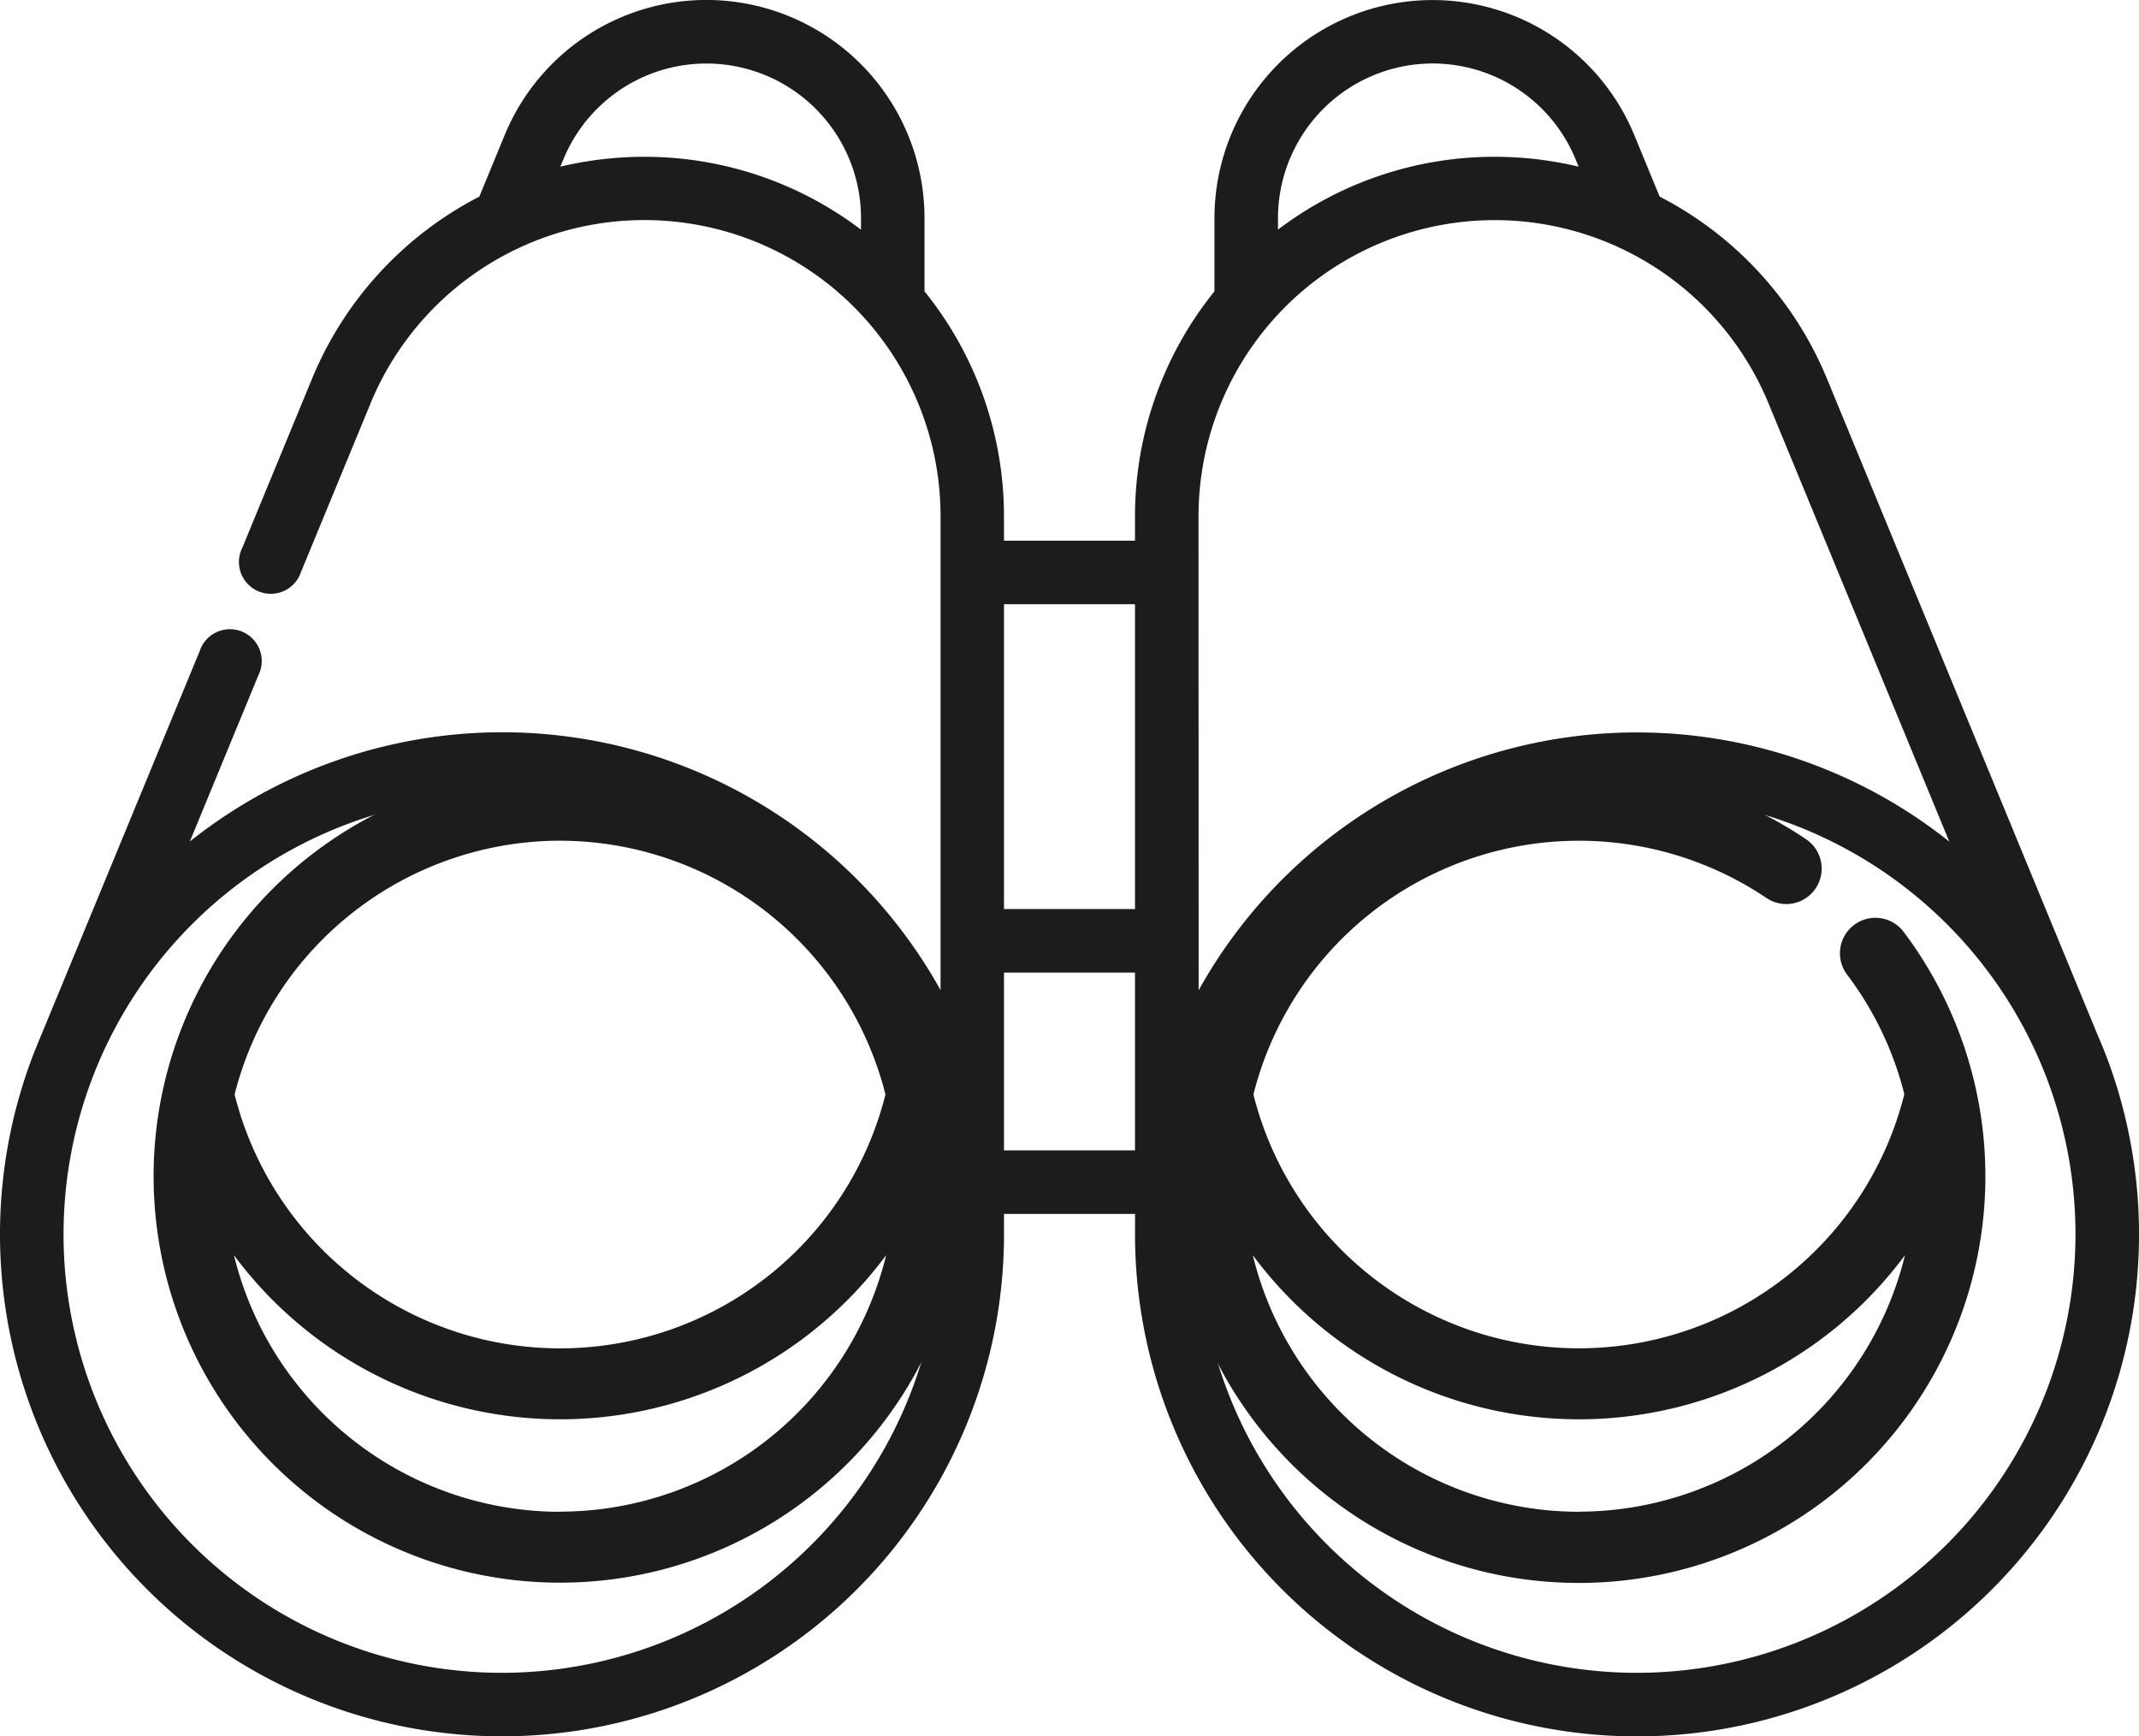 <svg id="binoculars" xmlns="http://www.w3.org/2000/svg" width="73.915" height="60" viewBox="0 0 73.915 60">
  <path id="Path_125" data-name="Path 125" d="M47.012,208.266a14.044,14.044,0,1,0,14.043,14.044A14.059,14.059,0,0,0,47.012,208.266Zm0,2.449a11.615,11.615,0,0,1,11.245,8.769,11.594,11.594,0,0,1-22.491,0A11.615,11.615,0,0,1,47.012,210.714Zm0,23.19a11.614,11.614,0,0,1-11.268-8.867,14.031,14.031,0,0,0,22.536,0A11.614,11.614,0,0,1,47.012,233.9Zm0,0" transform="translate(-27.659 -181.663)" fill="#1c1c1c"/>
  <path id="Path_126" data-name="Path 126" d="M72.787,36.5c0-.007-.211-.533-.3-.73L63.141,13.107a12.4,12.4,0,0,0-5.79-6.313l-.879-2.132A7.538,7.538,0,0,0,41.967,7.537v2.53a12.369,12.369,0,0,0-2.746,7.779v.837H34.693v-.837a12.369,12.369,0,0,0-2.746-7.779V7.537A7.537,7.537,0,0,0,17.442,4.663l-.879,2.132a12.4,12.4,0,0,0-5.789,6.313l-2.4,5.818a1.1,1.1,0,1,0,2.028.837l2.4-5.818a10.235,10.235,0,0,1,19.7,3.9v16.37A17.327,17.327,0,0,0,6.56,29.079l2.368-5.742A1.1,1.1,0,1,0,6.9,22.5L1.424,35.772c-.086.2-.32.782-.33.819a17.347,17.347,0,1,0,33.6,6.063v-.706h4.528v.706A17.347,17.347,0,1,0,72.787,36.5ZM22.264,5.418a12.537,12.537,0,0,0-2.9.341l.107-.259A5.343,5.343,0,0,1,29.753,7.537v.4A12.366,12.366,0,0,0,22.264,5.418ZM49.5,2.194A5.341,5.341,0,0,1,54.444,5.5l.107.259a12.508,12.508,0,0,0-2.9-.341,12.366,12.366,0,0,0-7.489,2.517v-.4A5.349,5.349,0,0,1,49.5,2.194ZM41.416,17.847a10.235,10.235,0,0,1,19.7-3.9l6.243,15.135a17.328,17.328,0,0,0-25.939,5.138Zm-2.195,3.032V31.413H34.693V20.879ZM17.347,57.806A15.152,15.152,0,1,1,32.5,42.654,15.169,15.169,0,0,1,17.347,57.806ZM34.693,39.753V33.608h4.528v6.145ZM56.568,57.806A15.152,15.152,0,1,1,71.72,42.654,15.169,15.169,0,0,1,56.568,57.806Zm0,0" transform="translate(0 0)" fill="#1c1c1c"/>
  <path id="Path_127" data-name="Path 127" d="M328.2,213.626a1.224,1.224,0,0,0-.242,1.714,11.5,11.5,0,0,1,1.979,4.133,11.594,11.594,0,0,1-22.493.011,11.6,11.6,0,0,1,17.727-6.791,1.224,1.224,0,1,0,1.371-2.029,14.05,14.05,0,1,0,3.371,3.2A1.223,1.223,0,0,0,328.2,213.626Zm-9.51,20.278a11.613,11.613,0,0,1-11.267-8.866,14.03,14.03,0,0,0,22.536,0A11.614,11.614,0,0,1,318.692,233.9Zm0,0" transform="translate(-264.131 -181.663)" fill="#1c1c1c"/>
</svg>
